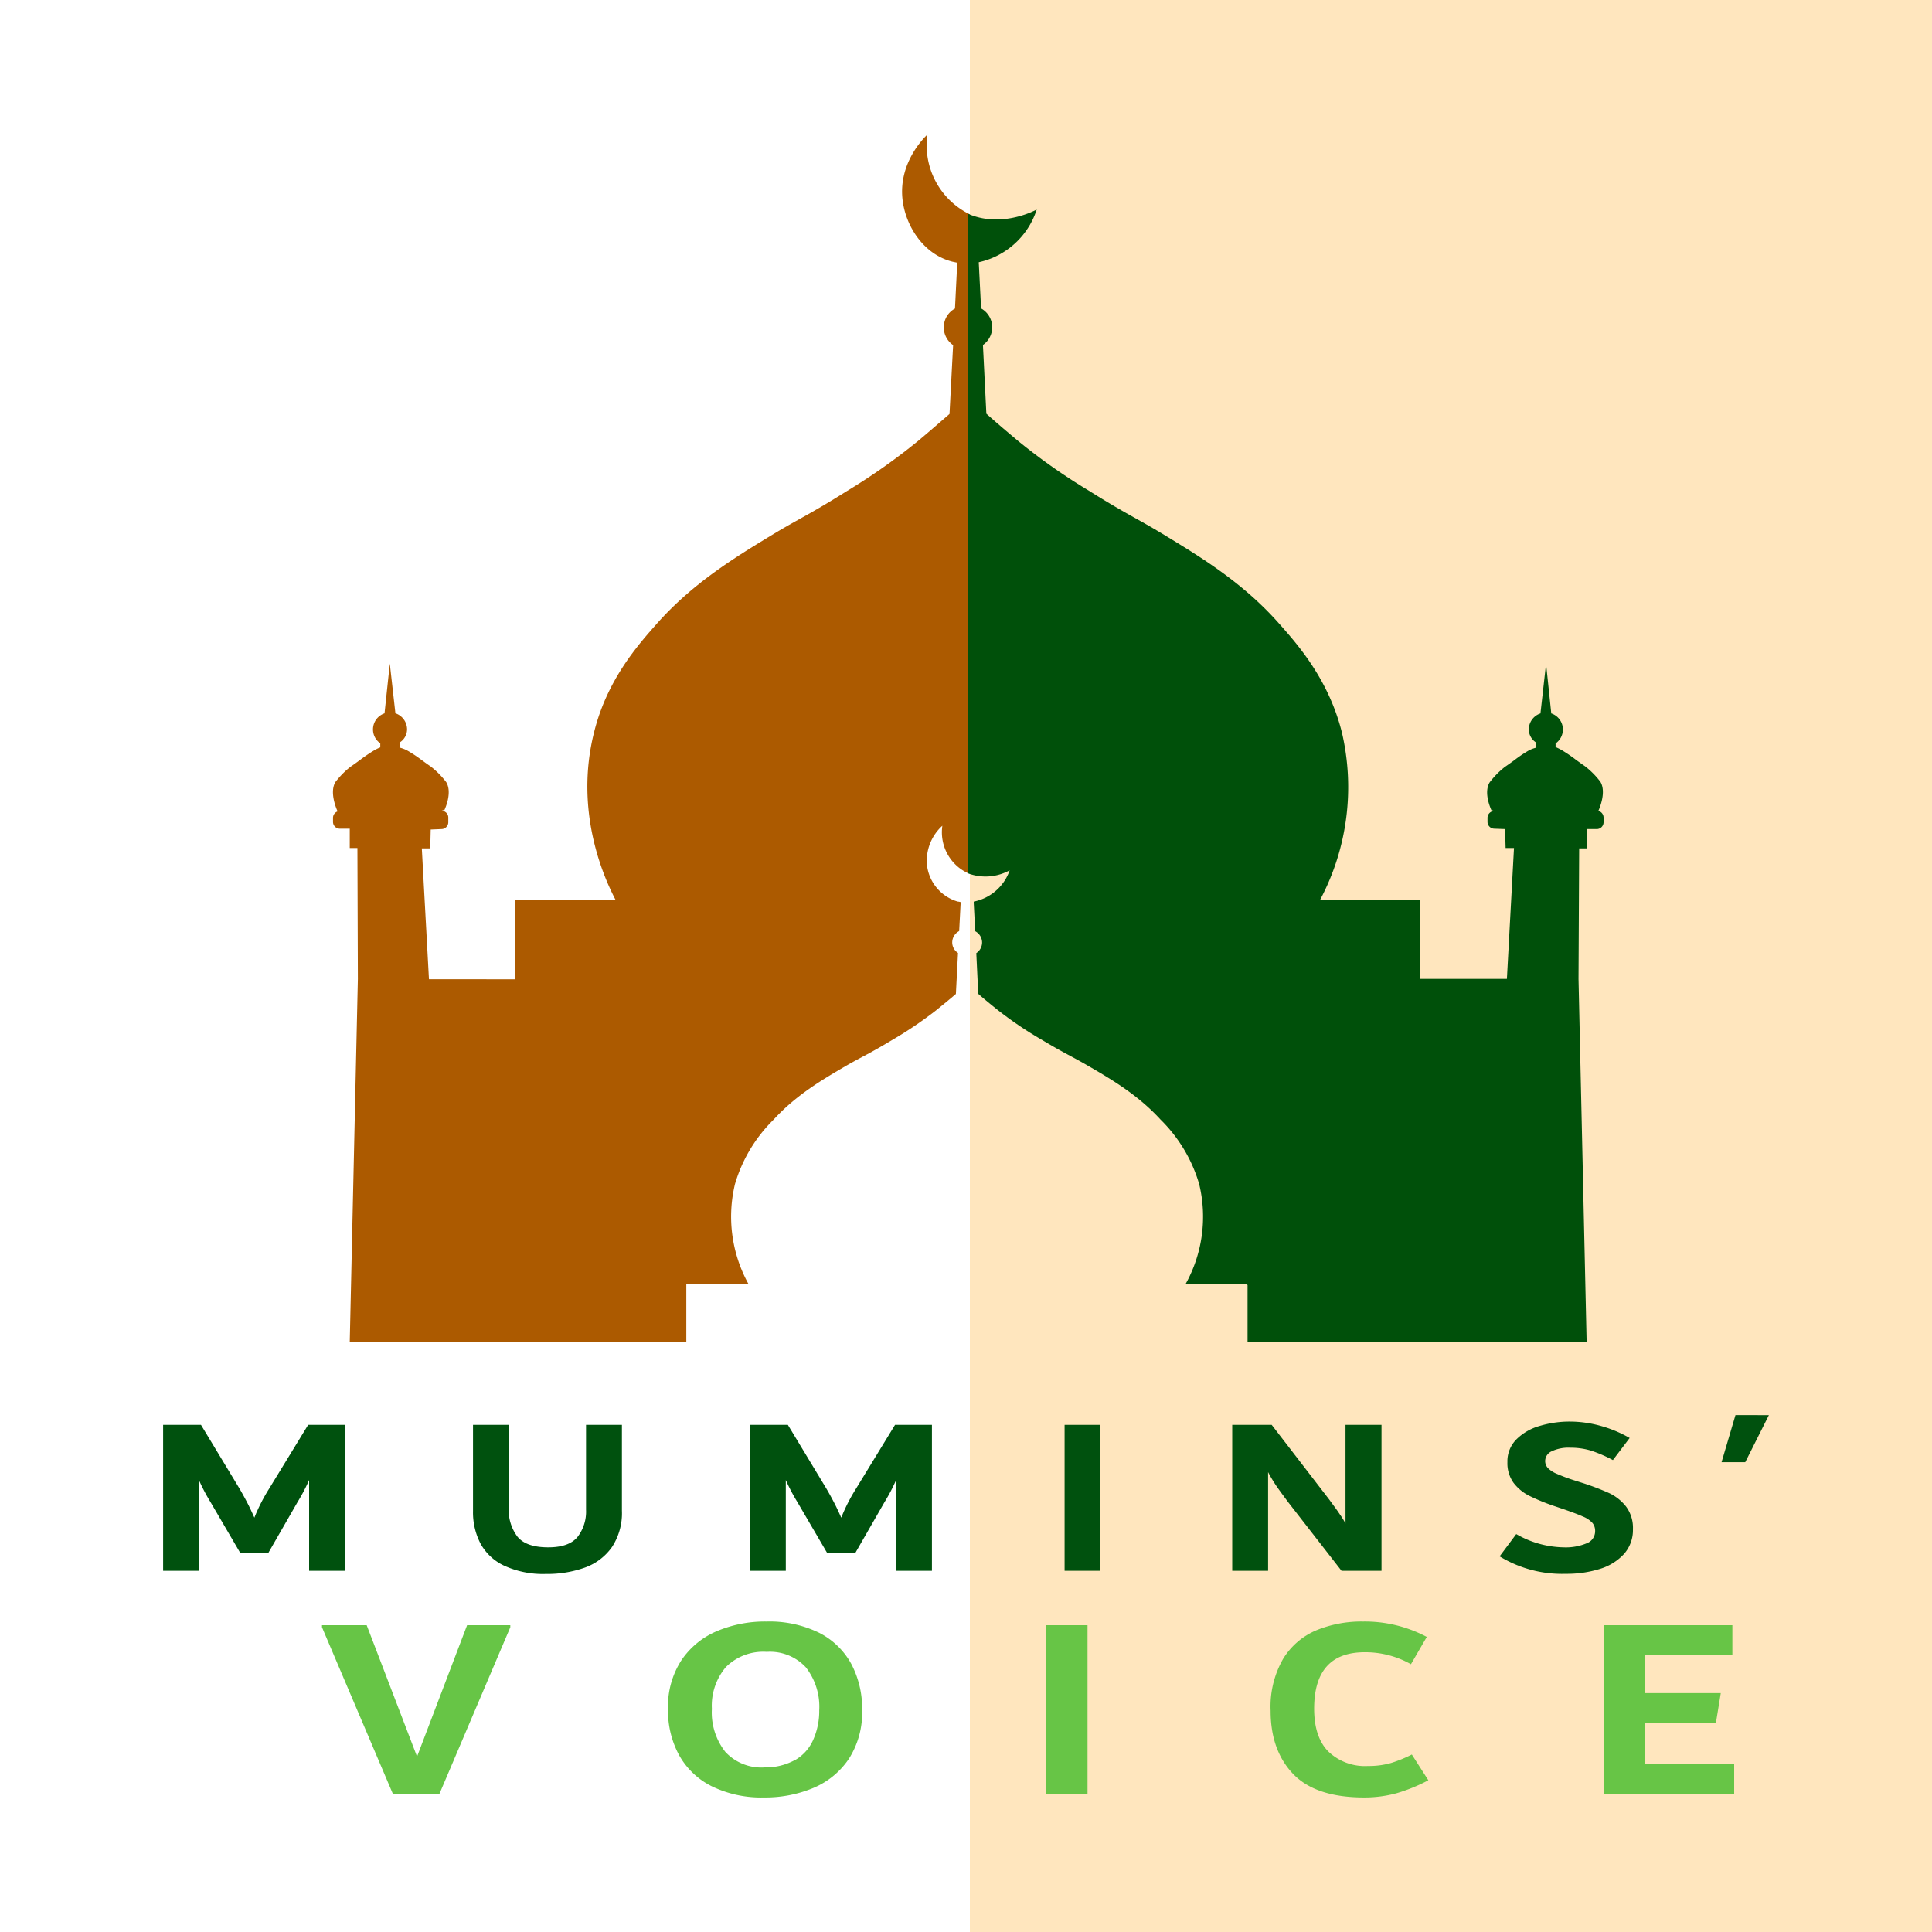 <svg xmlns="http://www.w3.org/2000/svg" viewBox="0 0 300 300"><rect x="0" y="0" width="300" height="300" fill="#333333" stroke="none"/><defs><style>.cls-1{fill:#ffe6be;}.cls-2{fill:#fff;}.cls-3{fill:#ac5a00;}.cls-4{fill:#00500a;}.cls-5{fill:#67c546;}.cls-6{fill:#00510e;}</style></defs><g id="Layer_2" data-name="Layer 2"><g id="Yellow_back" data-name="Yellow back"><rect id="Background" class="cls-1" x="149.4" width="150.6" height="300"/><rect id="Background-2" data-name="Background" class="cls-2" width="150.6" height="300"/></g><g id="Mumins-Text"><path id="Orange_Part" data-name="Orange Part" class="cls-3" d="M150.33,135.6a7,7,0,0,1-4-7.38,7.35,7.35,0,0,0-2.4,6,6.69,6.69,0,0,0,4.8,5.78c.15,0,.3.05.44.08v.08l-.23,4.42a2,2,0,0,0-1.08,1.75,1.94,1.94,0,0,0,.9,1.64l-.33,6.37c-.88.76-1.94,1.62-3.06,2.53a61,61,0,0,1-6.84,4.62c-3.54,2.13-4.58,2.54-7,3.92-3.77,2.2-7.87,4.58-11.4,8.44a23.24,23.24,0,0,0-6,10,21.64,21.64,0,0,0,2.1,15.54h-9.66v9H54.31l1.26-56.39-.07-20.32H54.31v-3H52.77a1.06,1.06,0,0,1-1.06-1.06V127a1.06,1.06,0,0,1,1-1.06H52.4c-.17-.37-1.26-2.93-.32-4.5a13.44,13.44,0,0,1,2.18-2.25c.34-.27.16-.09,1.67-1.2a24.12,24.12,0,0,1,2.25-1.52,8.11,8.11,0,0,1,.87-.42v-.63a2.6,2.6,0,0,1-1.13-2.15,2.63,2.63,0,0,1,1.79-2.5l.82-7.72.87,7.71a2.65,2.65,0,0,1,1.81,2.51,2.42,2.42,0,0,1-1.11,2v.83a5.57,5.57,0,0,1,1.09.41A21,21,0,0,1,65.45,118c1.51,1.11,1.33.92,1.66,1.2a13.05,13.05,0,0,1,2.18,2.25c.95,1.57-.12,4-.29,4.35h-.17l-.28.1A1.05,1.05,0,0,1,69.61,127v.68a1.06,1.06,0,0,1-1.06,1.06l-1.67.07-.07,2.93H65.5l1.11,20.32H80V139.78H95.61c-2-3.79-6.39-13.94-3.38-26,2-8.17,6.79-13.57,9.67-16.83,5.7-6.46,12.31-10.45,18.38-14.13,3.85-2.31,5.54-3,11.23-6.57a95.63,95.63,0,0,0,11-7.74c1.81-1.51,3.51-3,4.93-4.23L148,53.59a3.35,3.35,0,0,1-1.45-2.76,3.31,3.31,0,0,1,1.74-2.92l.35-7.12-.76-.16c-4.48-1.13-7.28-5.54-7.74-9.68-.63-5.73,3.4-9.61,3.87-10.06a11.92,11.92,0,0,0,6.58,12.39l-.22,7.35S150.35,132,150.33,135.6Z"/><path id="Green_Part" data-name="Green Part" class="cls-4" d="M249,127v.68a1.06,1.06,0,0,1-1.06,1.06h-1.54v3h-1.19L245.11,152l1.26,56.39H193.72v-8.86h-.08v-.15H184.1a21.52,21.52,0,0,0,2.1-15.54,23.19,23.19,0,0,0-6-10c-3.54-3.86-7.63-6.25-11.41-8.44-2.38-1.38-3.42-1.79-7-3.93a58.62,58.62,0,0,1-6.84-4.62c-1.12-.9-2.18-1.76-3.05-2.53L151.6,148a2,2,0,0,0,.9-1.65,2,2,0,0,0-1.07-1.75l-.23-4.41V140a7.41,7.41,0,0,0,5.58-4.86,7.76,7.76,0,0,1-6.45.48c0-3.59,0-95.13,0-95.13l-.07-7.32c5.07,2.25,10.21-.35,10.72-.64a12.2,12.2,0,0,1-9,8.19l.36,7.17a3.35,3.35,0,0,1,.29,5.68l.53,10.67c1.42,1.27,3.12,2.72,4.93,4.23a93.79,93.79,0,0,0,11,7.73c5.69,3.57,7.38,4.26,11.23,6.58,6.07,3.68,12.68,7.66,18.37,14.13,2.89,3.26,7.64,8.66,9.68,16.83a37.33,37.33,0,0,1-3.39,26h15.58V152h13.43l1.1-20.32h-1.3l-.08-2.94-1.67-.06a1.07,1.07,0,0,1-1.06-1.06V127a1.07,1.07,0,0,1,1.06-1.07l-.27-.09h-.17c-.17-.37-1.24-2.78-.29-4.35a13.09,13.09,0,0,1,2.17-2.25c.34-.28.16-.1,1.67-1.2a19.6,19.6,0,0,1,2.26-1.52,5,5,0,0,1,1.09-.41v-.83a2.42,2.42,0,0,1-1.11-2,2.64,2.64,0,0,1,1.81-2.5l.87-7.71.81,7.71a2.63,2.63,0,0,1,.67,4.66V116c.22.1.53.24.87.43a22.24,22.24,0,0,1,2.25,1.52c1.51,1.1,1.33.93,1.66,1.2a12.68,12.68,0,0,1,2.18,2.25c.95,1.57-.14,4.12-.31,4.49h-.35A1.07,1.07,0,0,1,249,127Z"/><path id="E" class="cls-5" d="M255.4,273.85h13.88v4.69H249V252.36h20V257H255.4v5.9h11.8l-.75,4.61h-11Z"/><path id="C" class="cls-5" d="M200.79,275.45q-3.49-3.66-3.49-9.8a14.91,14.91,0,0,1,1.94-8.06,11.09,11.09,0,0,1,5.16-4.44,18.41,18.41,0,0,1,7.25-1.36,20.51,20.51,0,0,1,9.9,2.39l-2.46,4.24a14.39,14.39,0,0,0-7.17-1.86q-7.86,0-7.86,8.77c0,2.91.72,5.12,2.18,6.62a8.21,8.21,0,0,0,6.19,2.27,12.45,12.45,0,0,0,3.59-.47,20.69,20.69,0,0,0,3.21-1.31l2.56,4a26.41,26.41,0,0,1-4.89,2,18.93,18.93,0,0,1-5.07.67Q204.29,279.11,200.79,275.45Z"/><path id="I" class="cls-5" d="M162.48,278.54V252.36h6.39v26.18Z"/><path id="O" class="cls-5" d="M110.52,277.37a11.85,11.85,0,0,1-5.07-4.83,14.46,14.46,0,0,1-1.72-7.17,13.14,13.14,0,0,1,2.09-7.58,12.5,12.5,0,0,1,5.53-4.52,19.17,19.17,0,0,1,7.66-1.48,17.58,17.58,0,0,1,8.17,1.74,11.74,11.74,0,0,1,5,4.83,14.78,14.78,0,0,1,1.69,7.17,13.28,13.28,0,0,1-2.06,7.58,12.4,12.4,0,0,1-5.51,4.52,19.34,19.34,0,0,1-7.66,1.48A17.56,17.56,0,0,1,110.52,277.37Zm12.82-4a6.77,6.77,0,0,0,2.87-3.07,10.94,10.94,0,0,0,1-4.71,9.94,9.94,0,0,0-2.08-6.69,7.6,7.6,0,0,0-6.07-2.4,8.2,8.2,0,0,0-6.34,2.36,9.23,9.23,0,0,0-2.18,6.49,9.86,9.86,0,0,0,2.09,6.68,7.62,7.62,0,0,0,6.11,2.41A9.46,9.46,0,0,0,123.34,273.35Z"/><path id="V" class="cls-5" d="M72.53,252.36h6.71v.32l-11,25.86H61L50,252.68v-.32h6.94l7.82,20.4Z"/><path id="_" data-name="&apos;" class="cls-6" d="M274.67,219.74,271,227.05h-3.68l2.16-7.31Z"/><path id="S" class="cls-6" d="M232.86,241.67l2.58-3.46a15.21,15.21,0,0,0,7.34,2.06,8.42,8.42,0,0,0,3.6-.63,2,2,0,0,0,1.31-1.89,1.93,1.93,0,0,0-.42-1.27,4,4,0,0,0-1.49-1c-.71-.32-1.78-.72-3.21-1.21l-.92-.31a32.47,32.47,0,0,1-4.16-1.68,7,7,0,0,1-2.49-2.06,5.21,5.21,0,0,1-.93-3.18,4.81,4.81,0,0,1,1.41-3.55,8.33,8.33,0,0,1,3.63-2.08,16.06,16.06,0,0,1,4.71-.67,17.92,17.92,0,0,1,4.66.65,19.2,19.2,0,0,1,4.57,1.9l-2.6,3.43a21.2,21.2,0,0,0-3.41-1.47,10.9,10.9,0,0,0-3.2-.45,6.07,6.07,0,0,0-2.91.56,1.68,1.68,0,0,0-1,1.5,1.65,1.65,0,0,0,.4,1.07,4.2,4.2,0,0,0,1.45.94,27.9,27.9,0,0,0,3,1.1l.88.28a40.89,40.89,0,0,1,4.15,1.57,7.3,7.3,0,0,1,2.67,2.1,5.52,5.52,0,0,1,1.08,3.53,5.6,5.6,0,0,1-1.37,3.83,8.34,8.34,0,0,1-3.73,2.33,17.25,17.25,0,0,1-5.34.77A18.57,18.57,0,0,1,232.86,241.67Z"/><path id="N" class="cls-6" d="M214.52,221.25v22.66h-6.21l-8.21-10.56c-.7-.93-1.29-1.74-1.78-2.43a22.4,22.4,0,0,1-1.41-2.33v15.32h-5.57V221.25h6.13l8.94,11.61.73,1c.38.5.72,1,1,1.42a11.5,11.5,0,0,1,.79,1.29V221.25Z"/><path id="I-2" data-name="I" class="cls-6" d="M165.31,243.91V221.25h5.56v22.66Z"/><path id="M" class="cls-6" d="M144.71,221.25v22.66h-5.56V229.82a27.6,27.6,0,0,1-1.78,3.39l-4.54,7.9h-4.41l-4.62-7.9a29.17,29.17,0,0,1-1.78-3.39v14.09h-5.56V221.25h5.88l6,9.93c.45.77.88,1.56,1.29,2.36s.72,1.51,1,2.12a27.32,27.32,0,0,1,2.28-4.48l6.07-9.93Z"/><path id="U" class="cls-6" d="M78.29,243.12a8.08,8.08,0,0,1-3.69-3.46,10.51,10.51,0,0,1-1.15-5V221.25H79v12.83a6.88,6.88,0,0,0,1.37,4.56q1.37,1.63,4.76,1.63c2.16,0,3.67-.54,4.56-1.63A6.45,6.45,0,0,0,91,234.43V221.25h5.57v13.32a9.57,9.57,0,0,1-1.54,5.65,8.77,8.77,0,0,1-4.17,3.18,17.3,17.3,0,0,1-6.1,1A14.42,14.42,0,0,1,78.29,243.12Z"/><path id="M-2" data-name="M" class="cls-6" d="M53.58,221.25v22.66H48V229.82a27.6,27.6,0,0,1-1.78,3.39l-4.54,7.9H37.29l-4.62-7.9a29.17,29.17,0,0,1-1.78-3.39v14.09H25.33V221.25h5.88l6,9.93c.45.77.88,1.56,1.29,2.36s.72,1.51,1,2.12a27.32,27.32,0,0,1,2.28-4.48l6.07-9.93Z"/></g></g></svg>